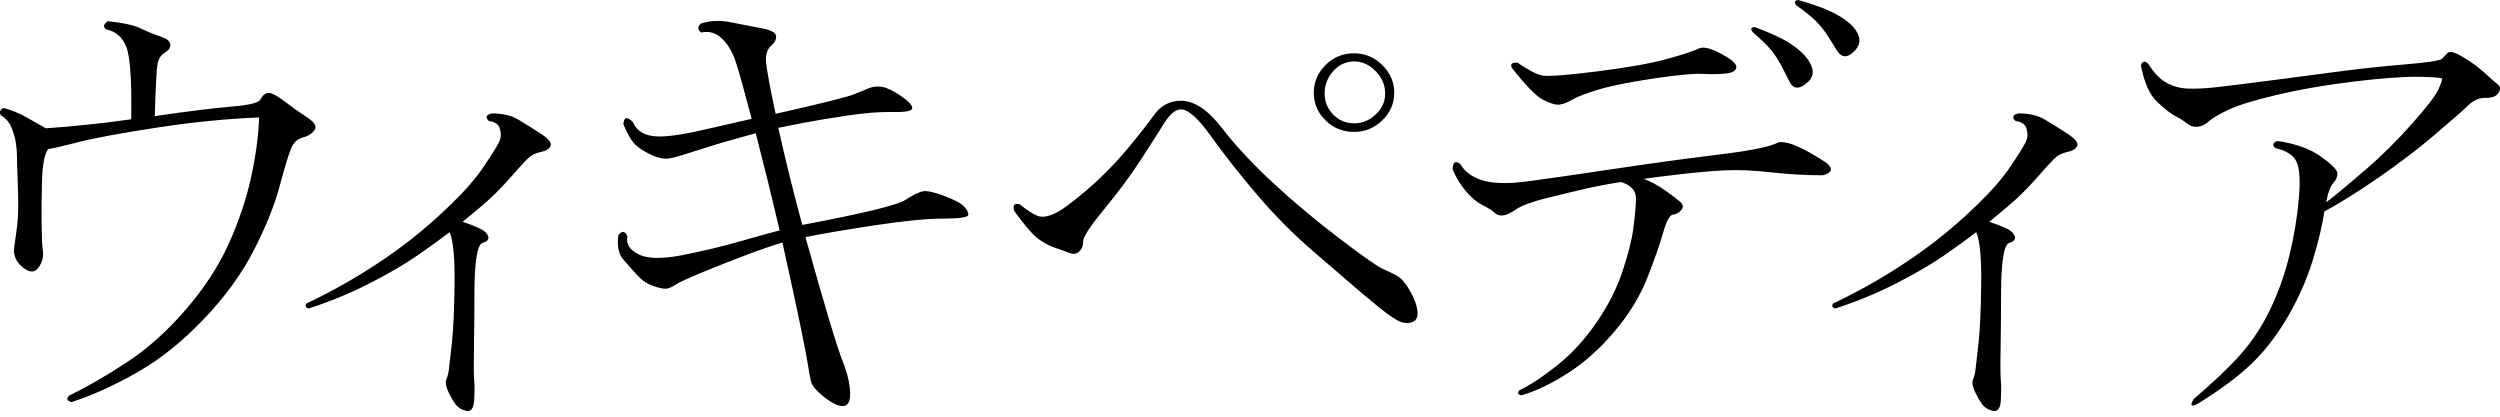 <?xml version="1.0" encoding="UTF-8"?>
<svg width="120px" height="20px" viewBox="0 0 120 20" version="1.1" xmlns="http://www.w3.org/2000/svg" xmlns:xlink="http://www.w3.org/1999/xlink">
    <title>wikipedia-wordmark-ja</title>
    <g id="Page-1" stroke="none" stroke-width="1" fill="none" fill-rule="evenodd">
        <path d="M23.619,5.442 C24.124,5.442 24.547,5.544 24.887,5.746 C25.226,5.949 25.585,6.173 25.96,6.418 C26.336,6.665 26.491,6.861 26.427,7.004 C26.362,7.149 26.203,7.246 25.949,7.297 C25.696,7.348 25.487,7.456 25.32,7.622 C25.154,7.788 24.861,8.109 24.442,8.587 C24.022,9.064 23.581,9.497 23.119,9.888 C22.657,10.278 22.353,10.532 22.209,10.647 C22.816,10.85 23.181,11.015 23.304,11.145 C23.427,11.275 23.47,11.383 23.434,11.47 C23.398,11.557 23.311,11.619 23.173,11.655 C23.036,11.691 22.935,11.927 22.87,12.36 C22.804,12.793 22.772,13.39 22.772,14.148 C22.772,14.906 22.765,15.731 22.751,16.62 C22.735,17.509 22.739,18.062 22.762,18.279 C22.784,18.496 22.783,18.803 22.762,19.201 C22.74,19.599 22.613,19.771 22.382,19.722 C22.151,19.67 21.973,19.559 21.851,19.386 C21.728,19.212 21.613,19.006 21.504,18.768 C21.395,18.53 21.37,18.341 21.428,18.204 C21.486,18.065 21.526,17.908 21.547,17.726 C21.569,17.546 21.616,17.13 21.689,16.48 C21.76,15.829 21.804,14.875 21.819,13.617 C21.833,12.36 21.754,11.535 21.581,11.145 C21.147,11.478 20.627,11.854 20.019,12.273 C19.412,12.693 18.65,13.137 17.731,13.606 C16.812,14.076 15.84,14.477 14.814,14.809 C14.669,14.766 14.633,14.687 14.706,14.571 C15.674,14.109 16.567,13.624 17.384,13.119 C18.2,12.613 18.945,12.099 19.617,11.579 C20.29,11.059 20.965,10.47 21.645,9.812 C22.325,9.155 22.856,8.54 23.239,7.969 C23.622,7.399 23.861,7.015 23.955,6.819 C24.049,6.624 24.063,6.415 23.998,6.19 C23.933,5.967 23.756,5.841 23.467,5.811 C23.278,5.623 23.33,5.5 23.619,5.442 Z M5.175,1.018 C5.897,1.091 6.425,1.207 6.757,1.366 C7.089,1.525 7.408,1.655 7.711,1.756 C8.015,1.858 8.17,1.984 8.177,2.136 C8.185,2.287 8.098,2.417 7.917,2.526 C7.736,2.634 7.62,2.801 7.57,3.025 C7.519,3.25 7.472,4.098 7.429,5.573 C9.018,5.342 10.244,5.19 11.105,5.117 C11.965,5.046 12.431,4.93 12.504,4.77 C12.575,4.612 12.684,4.51 12.829,4.466 C12.973,4.423 13.24,4.55 13.631,4.846 C14.022,5.143 14.393,5.407 14.747,5.637 C15.102,5.868 15.217,6.071 15.095,6.245 C14.971,6.418 14.784,6.538 14.53,6.602 C14.277,6.667 14.092,6.837 13.977,7.112 C13.861,7.386 13.677,7.994 13.424,8.934 C13.171,9.875 12.752,10.911 12.166,12.046 C11.581,13.181 10.775,14.283 9.748,15.352 C8.722,16.423 7.659,17.268 6.56,17.89 C5.461,18.511 4.421,18.981 3.438,19.299 C3.221,19.255 3.177,19.154 3.307,18.995 C4.146,18.59 5.068,18.059 6.072,17.401 C7.076,16.744 8.027,15.894 8.923,14.854 C9.82,13.813 10.51,12.75 10.995,11.666 C11.478,10.582 11.833,9.523 12.057,8.49 C12.282,7.457 12.408,6.505 12.437,5.638 C10.904,5.697 9.267,5.859 7.525,6.126 C5.783,6.394 4.533,6.624 3.774,6.82 C3.015,7.016 2.527,7.128 2.31,7.156 C2.136,7.403 2.039,7.904 2.017,8.663 C1.996,9.422 1.988,10.114 1.996,10.734 C2.003,11.356 2.024,11.801 2.061,12.068 C2.097,12.336 2.024,12.596 1.844,12.848 C1.663,13.101 1.41,13.094 1.085,12.827 C0.76,12.559 0.625,12.234 0.684,11.851 C0.742,11.468 0.792,11.092 0.835,10.723 C0.879,10.355 0.886,9.762 0.857,8.945 C0.827,8.128 0.813,7.633 0.813,7.459 C0.813,7.286 0.795,7.08 0.759,6.841 C0.722,6.603 0.651,6.358 0.542,6.105 C0.434,5.852 0.263,5.66 0.032,5.53 C-0.041,5.357 0.011,5.242 0.183,5.183 C0.588,5.299 0.935,5.44 1.224,5.606 C1.513,5.772 1.838,5.957 2.2,6.159 C3.616,6.058 4.983,5.914 6.299,5.725 C6.327,3.875 6.249,2.715 6.061,2.245 C5.872,1.775 5.547,1.497 5.085,1.41 C4.942,1.279 4.972,1.149 5.175,1.018 Z M33.65,1.127 C34.084,0.983 34.567,0.965 35.102,1.073 C35.637,1.181 36.121,1.276 36.554,1.355 C36.988,1.434 37.22,1.553 37.249,1.712 C37.277,1.871 37.198,2.034 37.011,2.199 C36.822,2.366 36.743,2.626 36.772,2.98 C36.801,3.335 36.953,4.162 37.228,5.463 C39.411,4.972 40.672,4.657 41.012,4.519 C41.351,4.382 41.6,4.281 41.76,4.215 C41.918,4.15 42.114,4.136 42.345,4.172 C42.576,4.208 42.876,4.353 43.245,4.606 C43.614,4.859 43.795,5.054 43.787,5.191 C43.78,5.329 43.473,5.39 42.866,5.376 C42.258,5.362 41.521,5.419 40.654,5.549 C39.787,5.68 39.089,5.796 38.562,5.897 C38.034,5.999 37.633,6.078 37.359,6.135 C37.691,7.639 38.075,9.192 38.509,10.797 C41.414,10.248 43.059,9.85 43.442,9.604 C43.825,9.359 44.11,9.217 44.299,9.181 C44.487,9.146 44.823,9.217 45.308,9.398 C45.791,9.58 46.11,9.745 46.261,9.897 C46.413,10.048 46.485,10.186 46.478,10.309 C46.471,10.432 46.07,10.493 45.275,10.493 C44.48,10.493 43.352,10.605 41.892,10.829 C40.431,11.054 39.354,11.238 38.661,11.382 C39.167,13.19 39.557,14.549 39.832,15.459 C40.106,16.37 40.323,17.029 40.483,17.433 C40.641,17.837 40.743,18.22 40.787,18.582 C40.83,18.943 40.808,19.196 40.722,19.341 C40.635,19.486 40.48,19.526 40.256,19.46 C40.032,19.396 39.764,19.232 39.453,18.973 C39.142,18.712 38.966,18.485 38.922,18.289 C38.879,18.094 38.832,17.834 38.781,17.509 C38.731,17.184 38.607,16.548 38.413,15.601 C38.218,14.654 37.931,13.335 37.556,11.643 C37.108,11.773 36.529,11.972 35.821,12.239 C35.112,12.508 34.408,12.785 33.706,13.074 C33.005,13.364 32.575,13.562 32.416,13.671 C32.257,13.779 32.112,13.841 31.982,13.855 C31.852,13.871 31.642,13.827 31.353,13.725 C31.064,13.624 30.807,13.452 30.583,13.204 C30.359,12.959 30.135,12.706 29.911,12.445 C29.687,12.185 29.611,11.794 29.683,11.274 C29.871,11.057 30.015,11.087 30.117,11.361 C30.044,11.709 30.222,11.99 30.648,12.207 C31.074,12.424 31.768,12.438 32.73,12.251 C33.691,12.063 34.616,11.843 35.506,11.589 C36.395,11.337 37.035,11.159 37.425,11.058 C37.048,9.454 36.665,7.9 36.275,6.396 C36.072,6.455 35.707,6.556 35.18,6.7 C34.652,6.845 34.092,7.015 33.499,7.21 C32.907,7.405 32.476,7.532 32.209,7.589 C31.942,7.648 31.645,7.604 31.32,7.459 C30.995,7.315 30.73,7.152 30.529,6.972 C30.326,6.791 30.124,6.455 29.921,5.963 C29.949,5.616 30.102,5.581 30.376,5.855 C30.535,6.232 30.846,6.456 31.309,6.527 C31.771,6.6 32.571,6.506 33.705,6.246 C34.84,5.985 35.631,5.805 36.08,5.704 C35.733,4.375 35.479,3.467 35.321,2.983 C35.162,2.499 34.937,2.12 34.649,1.844 C34.359,1.571 34.027,1.476 33.652,1.562 C33.476,1.417 33.476,1.272 33.65,1.127 L33.65,1.127 Z M56.686,4.836 C57.322,4.836 57.972,5.267 58.638,6.126 C59.303,6.987 60.127,7.871 61.11,8.782 C62.093,9.693 63.155,10.582 64.298,11.45 C65.439,12.317 66.13,12.803 66.369,12.903 C66.607,13.005 66.831,13.113 67.041,13.228 C67.251,13.344 67.456,13.575 67.659,13.922 C67.861,14.269 67.984,14.58 68.027,14.855 C68.071,15.129 68.023,15.314 67.886,15.408 C67.749,15.503 67.568,15.527 67.344,15.483 C67.12,15.44 66.73,15.191 66.173,14.736 C65.616,14.28 65.215,13.944 64.97,13.727 C64.724,13.51 64.107,12.979 63.116,12.133 C62.124,11.288 61.201,10.359 60.34,9.347 C59.479,8.335 58.742,7.399 58.128,6.539 C57.514,5.679 57.033,5.249 56.686,5.249 C56.426,5.249 56.151,5.48 55.862,5.943 C55.573,6.406 55.193,6.999 54.724,7.722 C54.253,8.445 53.679,9.217 53,10.042 C52.321,10.866 51.984,11.379 51.992,11.581 C51.999,11.784 51.937,11.947 51.807,12.069 C51.677,12.192 51.521,12.217 51.34,12.145 C51.16,12.073 50.929,11.99 50.646,11.895 C50.364,11.801 50.089,11.654 49.822,11.451 C49.555,11.249 49.175,10.808 48.684,10.128 C48.597,9.854 48.684,9.745 48.944,9.803 C49.32,10.107 49.612,10.294 49.822,10.367 C50.032,10.44 50.3,10.399 50.625,10.248 C50.95,10.097 51.46,9.724 52.154,9.132 C52.848,8.539 53.477,7.906 54.041,7.234 C54.604,6.562 55.052,5.995 55.385,5.531 C55.717,5.067 56.151,4.836 56.686,4.836 L56.686,4.836 Z M63.062,4.445 C63.062,3.94 63.25,3.498 63.626,3.122 C64.002,2.746 64.457,2.558 64.993,2.558 C65.514,2.558 65.965,2.746 66.349,3.122 C66.732,3.498 66.923,3.94 66.923,4.445 C66.923,4.966 66.732,5.41 66.349,5.779 C65.965,6.147 65.514,6.332 64.993,6.332 C64.458,6.332 64.003,6.147 63.626,5.779 C63.249,5.41 63.062,4.966 63.062,4.445 L63.062,4.445 Z M63.582,4.489 C63.582,4.879 63.719,5.215 63.994,5.497 C64.267,5.779 64.607,5.92 65.013,5.92 C65.389,5.92 65.729,5.779 66.033,5.497 C66.336,5.215 66.488,4.879 66.488,4.489 C66.488,4.085 66.336,3.727 66.033,3.416 C65.729,3.105 65.389,2.949 65.013,2.949 C64.608,2.949 64.268,3.105 63.994,3.416 C63.719,3.727 63.582,4.085 63.582,4.489 Z M96.898,5.442 C97.403,5.442 97.826,5.544 98.166,5.746 C98.506,5.949 98.864,6.173 99.239,6.418 C99.615,6.665 99.77,6.861 99.706,7.004 C99.641,7.149 99.481,7.246 99.228,7.297 C98.975,7.348 98.765,7.456 98.599,7.622 C98.433,7.788 98.14,8.109 97.721,8.587 C97.302,9.064 96.86,9.497 96.398,9.888 C95.936,10.278 95.632,10.532 95.488,10.647 C96.095,10.85 96.46,11.015 96.583,11.145 C96.705,11.275 96.748,11.383 96.713,11.47 C96.677,11.557 96.59,11.619 96.453,11.655 C96.314,11.691 96.214,11.927 96.149,12.36 C96.083,12.793 96.051,13.39 96.051,14.148 C96.051,14.906 96.044,15.731 96.03,16.62 C96.025,16.916 96.022,17.176 96.021,17.397 L96.022,17.702 C96.023,17.978 96.03,18.171 96.041,18.279 C96.063,18.496 96.062,18.803 96.041,19.201 C96.02,19.599 95.893,19.771 95.661,19.722 C95.43,19.67 95.252,19.559 95.13,19.386 C95.007,19.212 94.892,19.006 94.783,18.768 C94.674,18.53 94.649,18.341 94.707,18.204 C94.766,18.065 94.805,17.908 94.826,17.726 C94.848,17.546 94.895,17.13 94.968,16.48 C95.04,15.83 95.083,14.875 95.098,13.617 C95.113,12.36 95.033,11.535 94.86,11.145 C94.426,11.478 93.906,11.854 93.298,12.273 C92.691,12.693 91.929,13.137 91.01,13.606 C90.092,14.076 89.12,14.477 88.093,14.809 C87.948,14.766 87.912,14.687 87.985,14.571 C88.954,14.109 89.846,13.624 90.663,13.119 C91.479,12.613 92.224,12.099 92.897,11.579 C93.569,11.059 94.245,10.47 94.924,9.812 C95.604,9.155 96.135,8.54 96.518,7.969 C96.901,7.399 97.139,7.015 97.234,6.819 C97.328,6.624 97.342,6.415 97.277,6.19 C97.213,5.967 97.035,5.841 96.746,5.811 C96.558,5.623 96.609,5.5 96.898,5.442 Z M87.659,7.806 C88.006,8.096 87.948,8.298 87.485,8.414 C86.705,8.414 85.888,8.368 85.035,8.273 C84.182,8.179 83.445,8.146 82.823,8.175 C82.201,8.204 81.457,8.27 80.59,8.37 C79.723,8.472 79.158,8.543 78.898,8.587 C79.028,8.63 79.191,8.703 79.385,8.804 C79.58,8.906 79.797,9.042 80.036,9.215 C80.276,9.389 80.474,9.54 80.633,9.671 C80.791,9.801 80.818,9.935 80.709,10.071 C80.601,10.21 80.466,10.285 80.308,10.299 C80.149,10.315 79.99,10.603 79.831,11.166 C79.671,11.73 79.419,12.453 79.071,13.335 C78.724,14.217 78.204,15.07 77.51,15.893 C76.816,16.717 76.072,17.386 75.276,17.899 C74.481,18.412 73.737,18.769 73.043,18.972 C72.854,18.943 72.819,18.864 72.935,18.734 C73.47,18.473 74.08,18.068 74.767,17.519 C75.453,16.97 76.075,16.291 76.632,15.48 C77.188,14.671 77.604,13.854 77.878,13.03 C78.153,12.205 78.327,11.52 78.399,10.97 C78.471,10.421 78.514,9.95 78.529,9.561 C78.545,9.171 78.305,8.896 77.814,8.737 C77.235,8.824 76.646,8.936 76.046,9.073 C75.446,9.211 74.817,9.363 74.16,9.528 C73.502,9.695 73.04,9.868 72.772,10.049 C72.504,10.231 72.291,10.328 72.132,10.342 C71.974,10.357 71.844,10.314 71.742,10.212 C71.64,10.111 71.453,9.992 71.177,9.854 C70.903,9.717 70.635,9.497 70.375,9.193 C70.114,8.889 69.897,8.536 69.724,8.13 C69.739,7.783 69.861,7.696 70.092,7.87 C70.309,8.246 70.671,8.51 71.176,8.661 C71.682,8.813 72.398,8.828 73.323,8.705 C74.249,8.583 75.629,8.384 77.466,8.108 C79.302,7.835 80.938,7.61 82.377,7.436 C83.817,7.264 84.768,7.084 85.231,6.896 C85.563,6.665 86.373,6.969 87.659,7.806 Z M82.617,2.581 C83.13,2.855 83.372,3.077 83.344,3.242 C83.316,3.409 83.134,3.506 82.802,3.535 C82.47,3.564 82.098,3.567 81.686,3.546 C81.274,3.525 80.489,3.6 79.333,3.774 C78.177,3.948 77.301,4.125 76.709,4.305 C76.116,4.487 75.704,4.645 75.472,4.782 C75.241,4.921 75.034,4.999 74.854,5.021 C74.673,5.042 74.412,4.966 74.074,4.792 C73.734,4.619 73.232,4.106 72.567,3.253 C72.48,3.065 72.573,2.986 72.849,3.014 C73.355,3.361 73.745,3.564 74.02,3.622 C74.294,3.68 75.176,3.614 76.665,3.427 C78.155,3.239 79.285,3.036 80.059,2.819 C80.832,2.602 81.323,2.44 81.533,2.332 C81.742,2.224 82.104,2.307 82.617,2.581 Z M84.233,1.301 C84.768,1.504 85.205,1.692 85.545,1.865 C85.885,2.039 86.188,2.249 86.456,2.494 C86.723,2.74 86.897,2.993 86.977,3.253 C87.055,3.514 86.995,3.738 86.792,3.925 C86.59,4.114 86.413,4.207 86.261,4.207 C86.11,4.207 85.984,4.102 85.882,3.892 C85.78,3.683 85.658,3.441 85.513,3.165 C85.368,2.892 85.205,2.641 85.026,2.417 C84.844,2.193 84.544,1.901 84.125,1.539 C84.01,1.381 84.046,1.301 84.233,1.301 Z M86.316,1.95399252e-14 C86.865,0.159 87.313,0.312 87.66,0.455 C88.007,0.601 88.325,0.777 88.614,0.986 C88.903,1.196 89.097,1.428 89.199,1.681 C89.301,1.934 89.261,2.165 89.08,2.375 C88.899,2.585 88.733,2.693 88.582,2.7 C88.43,2.708 88.292,2.613 88.17,2.418 C88.047,2.224 87.905,2 87.747,1.746 C87.588,1.494 87.407,1.263 87.205,1.052 C87.003,0.843 86.678,0.578 86.229,0.26 C86.099,0.116 86.127,0.029 86.316,1.95399252e-14 Z M109.315,6.766 C110.196,6.896 110.897,7.149 111.418,7.525 C111.939,7.901 112.198,8.169 112.198,8.327 C112.198,8.487 112.13,8.642 111.992,8.793 C111.854,8.945 111.743,9.253 111.656,9.715 C112.177,9.311 112.812,8.782 113.565,8.132 C114.316,7.481 115.046,6.76 115.755,5.964 C116.463,5.17 116.889,4.617 117.035,4.305 C117.18,3.994 117.24,3.817 117.219,3.774 C117.198,3.731 116.828,3.702 116.113,3.687 C115.397,3.673 114.352,3.75 112.98,3.915 C111.606,4.082 110.374,4.295 109.281,4.555 C108.19,4.816 107.416,5.054 106.961,5.271 C106.506,5.488 106.195,5.672 106.028,5.824 C105.863,5.975 105.685,6.062 105.498,6.084 C105.309,6.106 105.14,6.056 104.988,5.933 C104.836,5.811 104.649,5.692 104.423,5.576 C104.199,5.461 103.907,5.232 103.546,4.892 C103.184,4.553 102.924,3.971 102.766,3.147 C102.824,2.93 102.94,2.902 103.113,3.06 C103.387,3.494 103.681,3.797 103.99,3.971 C104.302,4.144 104.644,4.239 105.021,4.252 C105.395,4.268 105.845,4.245 106.365,4.188 C106.886,4.13 107.843,4.011 109.238,3.83 C110.634,3.65 111.736,3.505 112.546,3.396 C113.354,3.288 114.316,3.188 115.429,3.093 C116.542,2.999 117.138,2.908 117.217,2.821 C117.297,2.734 117.387,2.64 117.49,2.54 C117.59,2.439 117.84,2.507 118.236,2.745 C118.635,2.984 118.973,3.233 119.256,3.493 C119.539,3.754 119.747,3.937 119.885,4.047 C120.023,4.155 120.036,4.293 119.928,4.458 C119.82,4.625 119.614,4.705 119.311,4.697 C119.008,4.689 118.726,4.813 118.466,5.065 C118.205,5.318 117.669,5.789 116.861,6.474 C116.05,7.161 115.154,7.844 114.172,8.523 C113.188,9.203 112.321,9.745 111.57,10.149 C111.467,10.829 111.284,11.606 111.016,12.481 C110.748,13.356 110.369,14.226 109.878,15.094 C109.385,15.961 108.821,16.713 108.186,17.349 C107.549,17.986 106.66,18.657 105.519,19.365 C105.171,19.553 105.099,19.481 105.302,19.148 C106.24,18.353 106.993,17.638 107.556,17.002 C108.121,16.366 108.597,15.635 108.988,14.811 C109.378,13.988 109.682,13.128 109.898,12.23 C110.115,11.334 110.263,10.445 110.341,9.563 C110.421,8.681 110.385,8.081 110.233,7.763 C110.082,7.446 109.747,7.229 109.226,7.112 C109.054,6.969 109.082,6.853 109.315,6.766 L109.315,6.766 Z" id="wikipedia-wordmark-ja" fill="#000000" fill-rule="nonzero"></path>
    </g>
</svg>